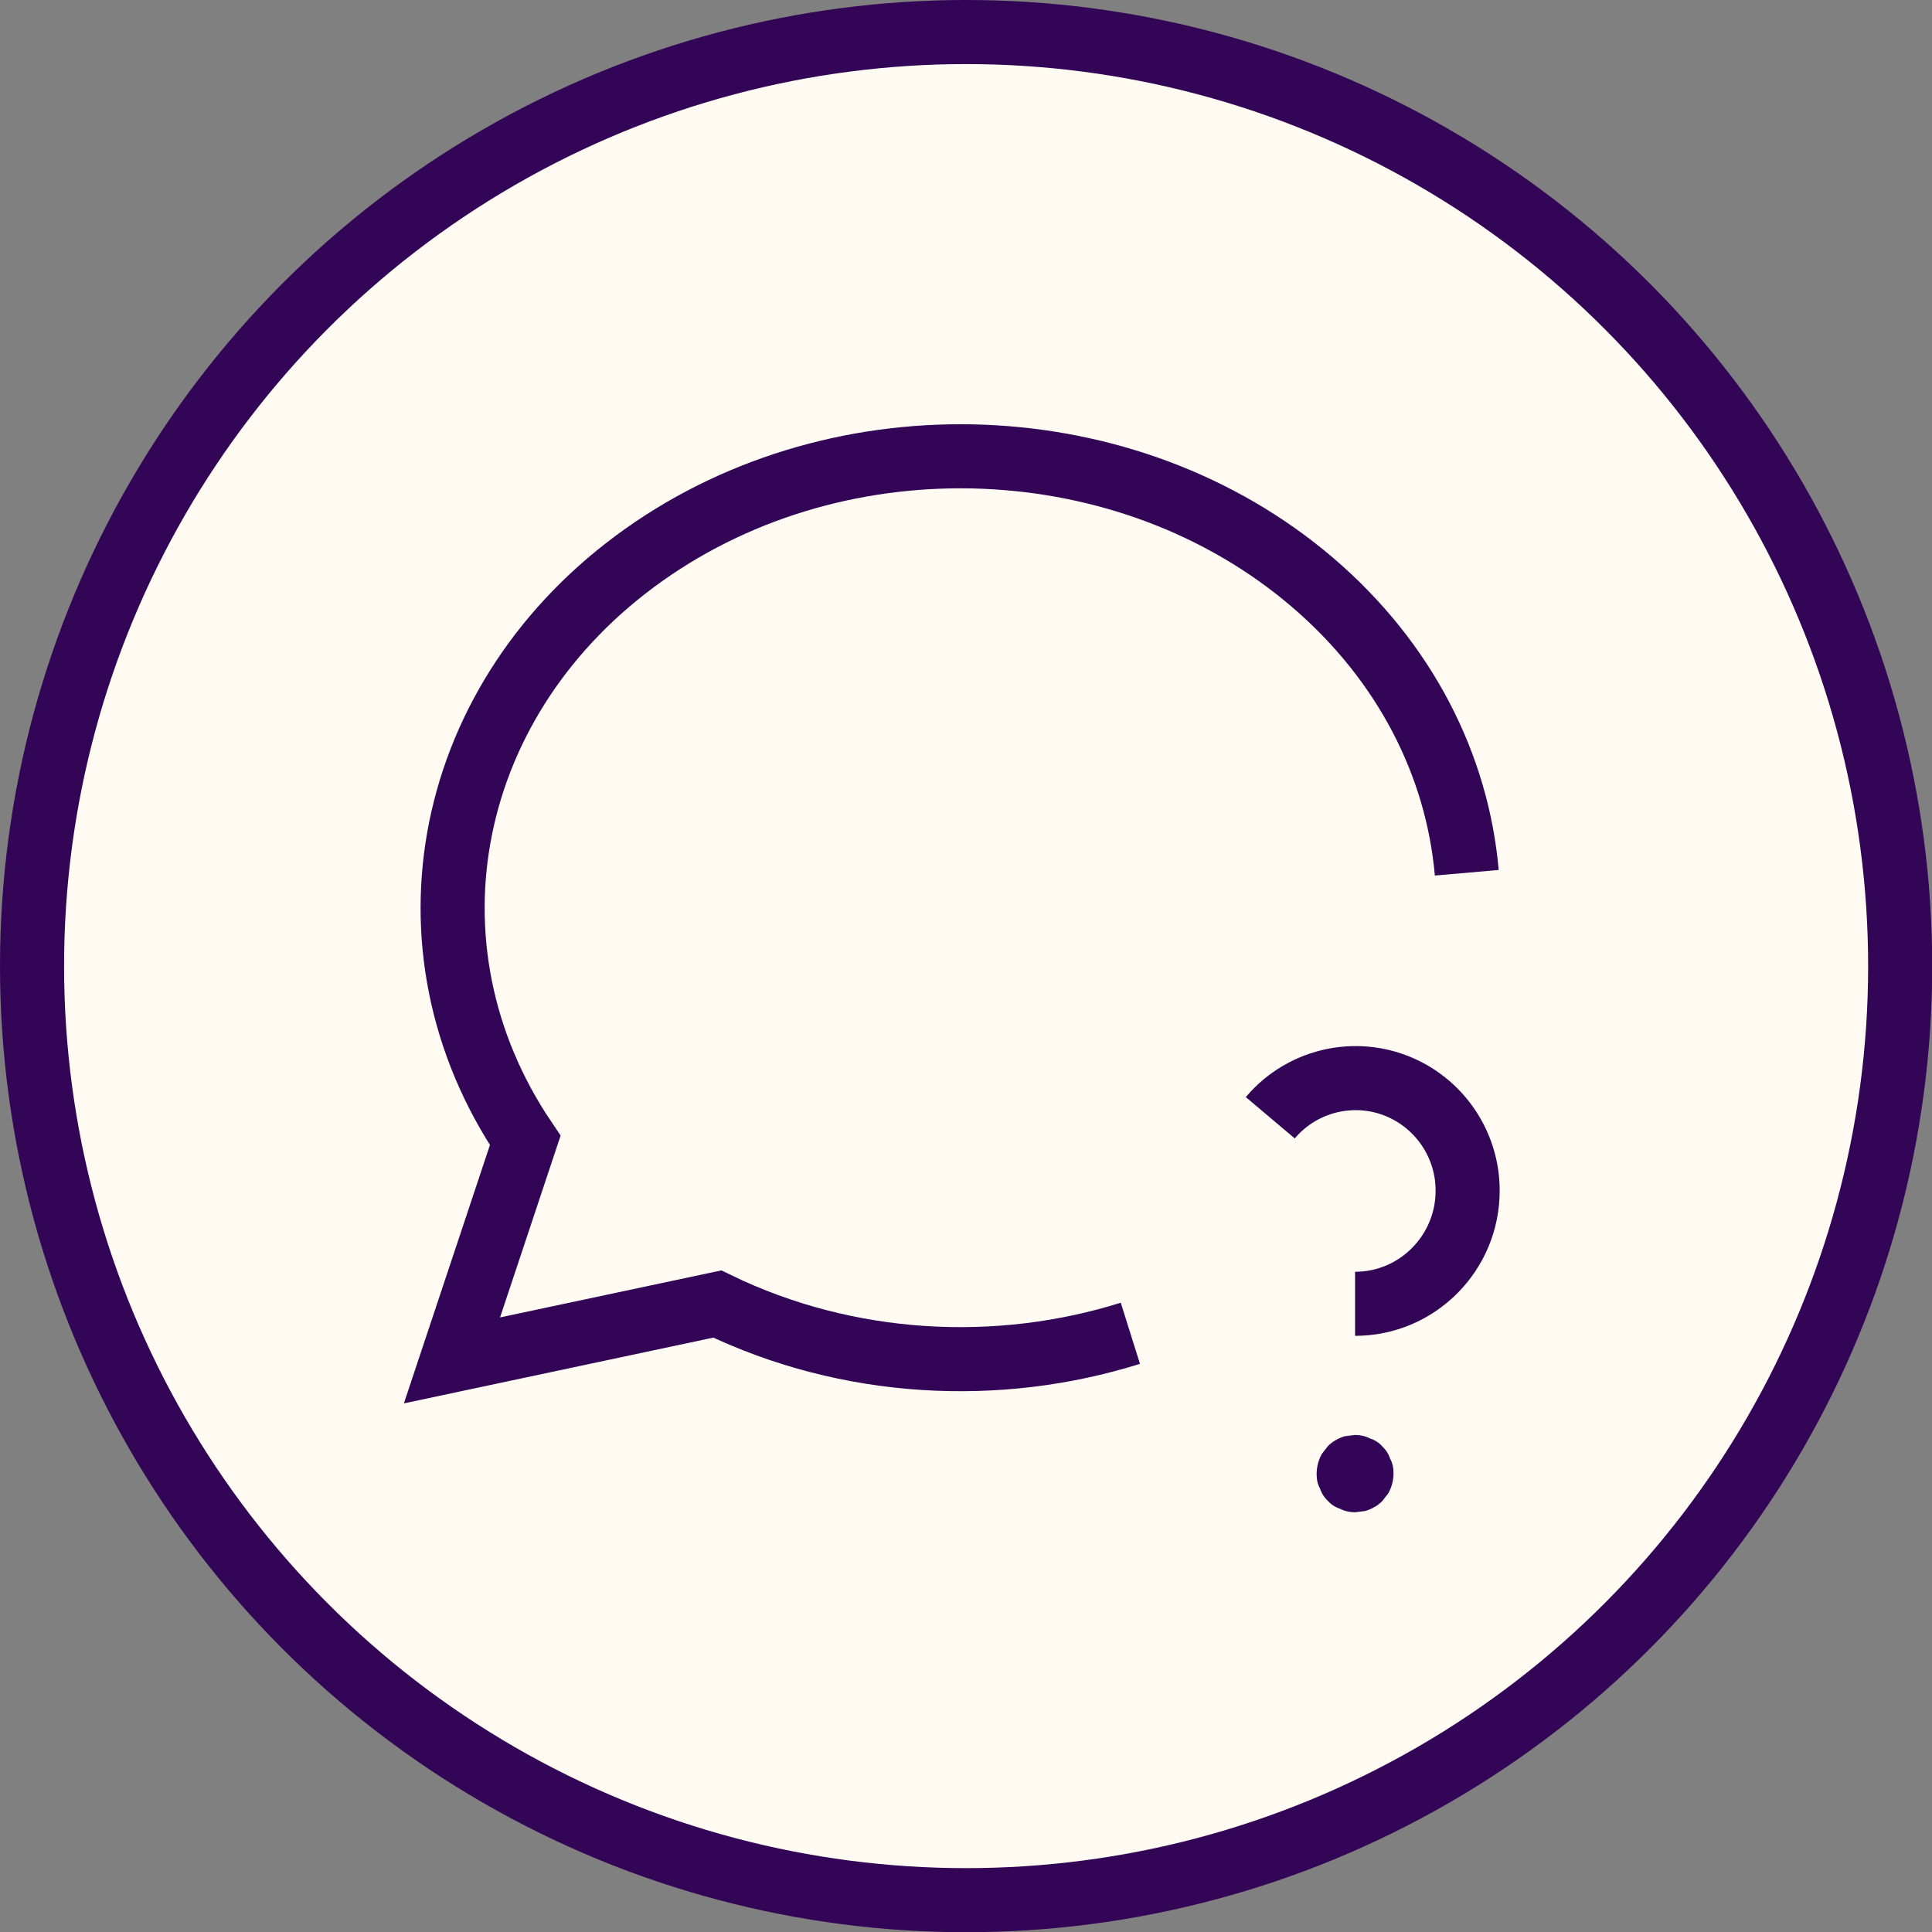 <?xml version="1.0" encoding="UTF-8"?>
<svg id="b" data-name="Ebene 2" xmlns="http://www.w3.org/2000/svg" viewBox="0 0 90.45 90.45">
  <rect x="0" y="0" width="90.45" height="90.45" fill="#808080" stroke="none"/>
  <defs>
    <style>
      .d {
        fill: none;
      }

      .d, .e {
        stroke: #330556;
        stroke-miterlimit: 10;
        stroke-width: 3px;
      }

      .f {
        fill: #330556;
      }

      .e {
        fill: #fffbf3;
      }
    </style>
  </defs>
  <g id="c" data-name="Ebene 1">
    <g>
      <circle class="e" cx="45.23" cy="45.23" r="43.73"/>
      <g>
        <path class="d" d="M52.92,62.42c-6.18,1.94-13.21,1.6-19.34-1.37l-12.42,2.64,3.43-10.3c-6.14-9.08-3.77-20.8,5.55-27.41,9.31-6.61,22.69-6.07,31.29,1.27,4.36,3.72,6.8,8.59,7.24,13.61"/>
        <path class="f" d="M61.64,68.97v.03c0,.25.04.48.16.69.07.22.2.42.37.58.16.18.36.3.58.37.21.11.45.16.69.16l.48-.06c.3-.09.57-.24.79-.46l.28-.36c.16-.28.24-.58.25-.91v-.03c0-.25-.04-.48-.16-.69-.07-.22-.2-.42-.37-.58-.16-.18-.36-.3-.58-.37-.21-.11-.45-.16-.69-.16l-.48.06c-.3.09-.57.24-.79.46l-.28.36c-.16.28-.24.58-.25.91h0Z"/>
        <path class="d" d="M63.44,61.04c2.92,0,5.28-2.39,5.27-5.31,0-1.97-1.11-3.78-2.86-4.68-2.16-1.11-4.81-.58-6.38,1.28"/>
      </g>
    </g>
  </g>
</svg>